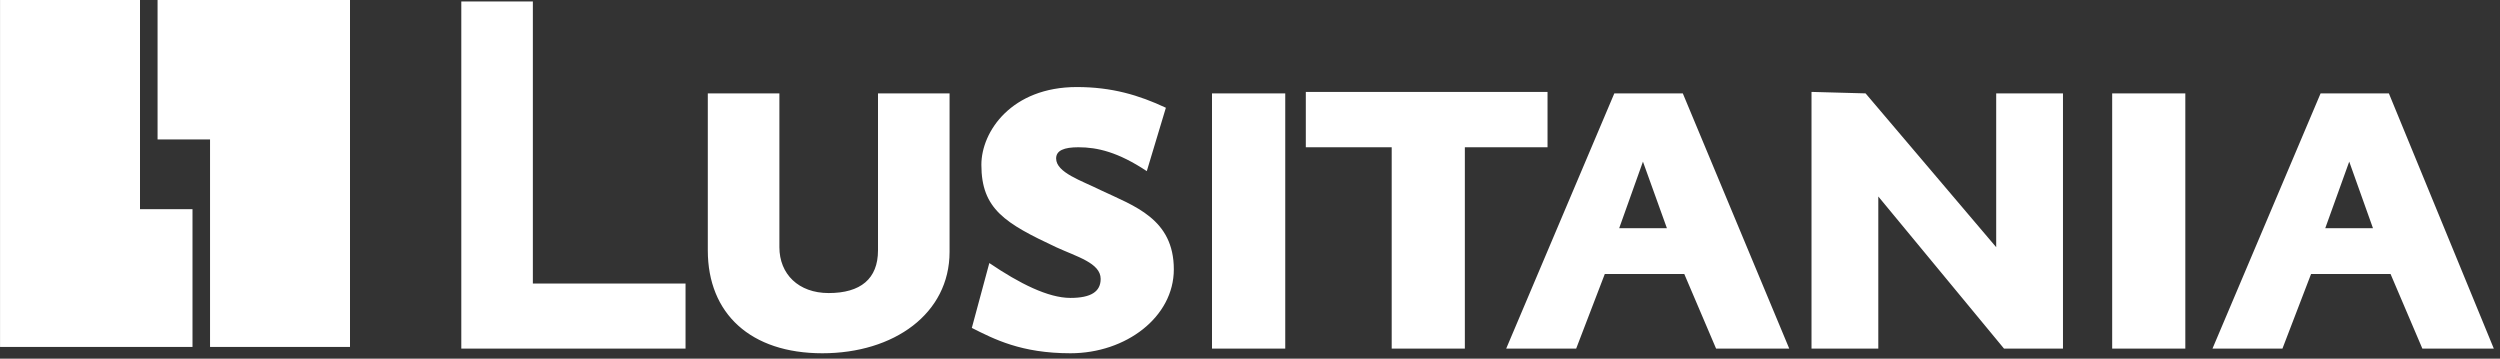 <?xml version="1.0" encoding="UTF-8" standalone="no"?>
<!DOCTYPE svg PUBLIC "-//W3C//DTD SVG 1.1//EN" "http://www.w3.org/Graphics/SVG/1.1/DTD/svg11.dtd">
<svg width="100%" height="100%" viewBox="0 0 230 33" version="1.1" xmlns="http://www.w3.org/2000/svg" xmlns:xlink="http://www.w3.org/1999/xlink" xml:space="preserve" xmlns:serif="http://www.serif.com/" style="fill-rule:evenodd;clip-rule:evenodd;stroke-linejoin:round;stroke-miterlimit:2;">
    <rect x="0" y="0" width="230" height="33" fill="#333333" stroke="none"/>
    <g transform="matrix(1,0,0,1,-1106,-563.573)">
        <g transform="matrix(1,0,0,1,1193.36,573.039)">
            <path d="M0,13.704C0,19.4 -5.121,23.034 -11.706,23.034C-18.29,23.034 -22.242,19.4 -22.242,13.568L-22.242,-0.875L-15.656,-0.875L-15.656,13.276C-15.656,15.745 -13.901,17.495 -11.121,17.495C-8.193,17.495 -6.584,16.192 -6.584,13.568L-6.584,-0.875L0,-0.875L0,13.704ZM20.632,15.317C20.632,19.691 16.241,23.034 11.121,23.034C6.585,23.034 4.096,21.732 2.048,20.702L3.658,14.734C6.439,16.62 9.073,17.942 11.121,17.942C13.023,17.942 13.901,17.358 13.901,16.192C13.901,14.734 11.706,14.151 9.804,13.276C5.122,11.08 2.926,9.778 2.926,5.696C2.926,2.624 5.708,-1.458 11.706,-1.458C14.925,-1.458 17.412,-0.719 19.901,0.447L18.145,6.279C15.51,4.529 13.608,4.082 11.852,4.082C10.536,4.082 9.804,4.374 9.804,5.112C9.804,6.415 12.145,7.153 13.901,8.028C16.973,9.486 20.632,10.652 20.632,15.317M65.995,11.527L63.791,5.404L61.606,11.527L65.995,11.527ZM77.251,22.607L70.521,22.607L67.595,15.745L60.28,15.745L57.647,22.607L51.209,22.607L61.158,-0.875L67.458,-0.875L77.251,22.607ZM30.883,22.607L24.144,22.607L24.144,-0.875L30.883,-0.875L30.883,22.607ZM55.013,4.082L55.013,-1.011L32.775,-1.011L32.775,4.082L40.676,4.082L40.676,22.607L47.406,22.607L47.406,4.082L55.013,4.082ZM130.953,11.527L128.769,5.404L126.564,11.527L130.953,11.527ZM142.072,22.607L135.498,22.607L132.572,15.745L125.257,15.745L122.624,22.607L116.187,22.607L126.135,-0.875L132.416,-0.875L142.072,22.607ZM102.434,22.607L97.011,22.607L85.444,8.611L85.444,22.607L79.299,22.607L79.299,-1.011L84.273,-0.875L96.29,13.276L96.29,-0.875L102.434,-0.875L102.434,22.607ZM113.69,22.607L106.96,22.607L106.96,-0.875L113.69,-0.875L113.69,22.607ZM-24.29,22.607L-44.92,22.607L-44.92,-9.33L-38.337,-9.33L-38.337,16.62L-24.29,16.62L-24.29,22.607Z" style="fill:white;fill-rule:nonzero;"/>
        </g>
        <g transform="matrix(1,0,0,1,1138.2,595.491)">
            <path d="M0,-31.918L0,0L-12.876,0L-12.876,-19.089L-17.704,-19.089L-17.704,-31.918L0,-31.918Z" style="fill:white;fill-rule:nonzero;"/>
        </g>
        <g transform="matrix(1,0,0,1,1118.88,576.247)">
            <path d="M0,6.57L4.83,6.57L4.83,19.244L-12.876,19.244L-12.876,-12.674L0,-12.674L0,6.57Z" style="fill:white;fill-rule:nonzero;"/>
        </g>
    </g>
</svg>
